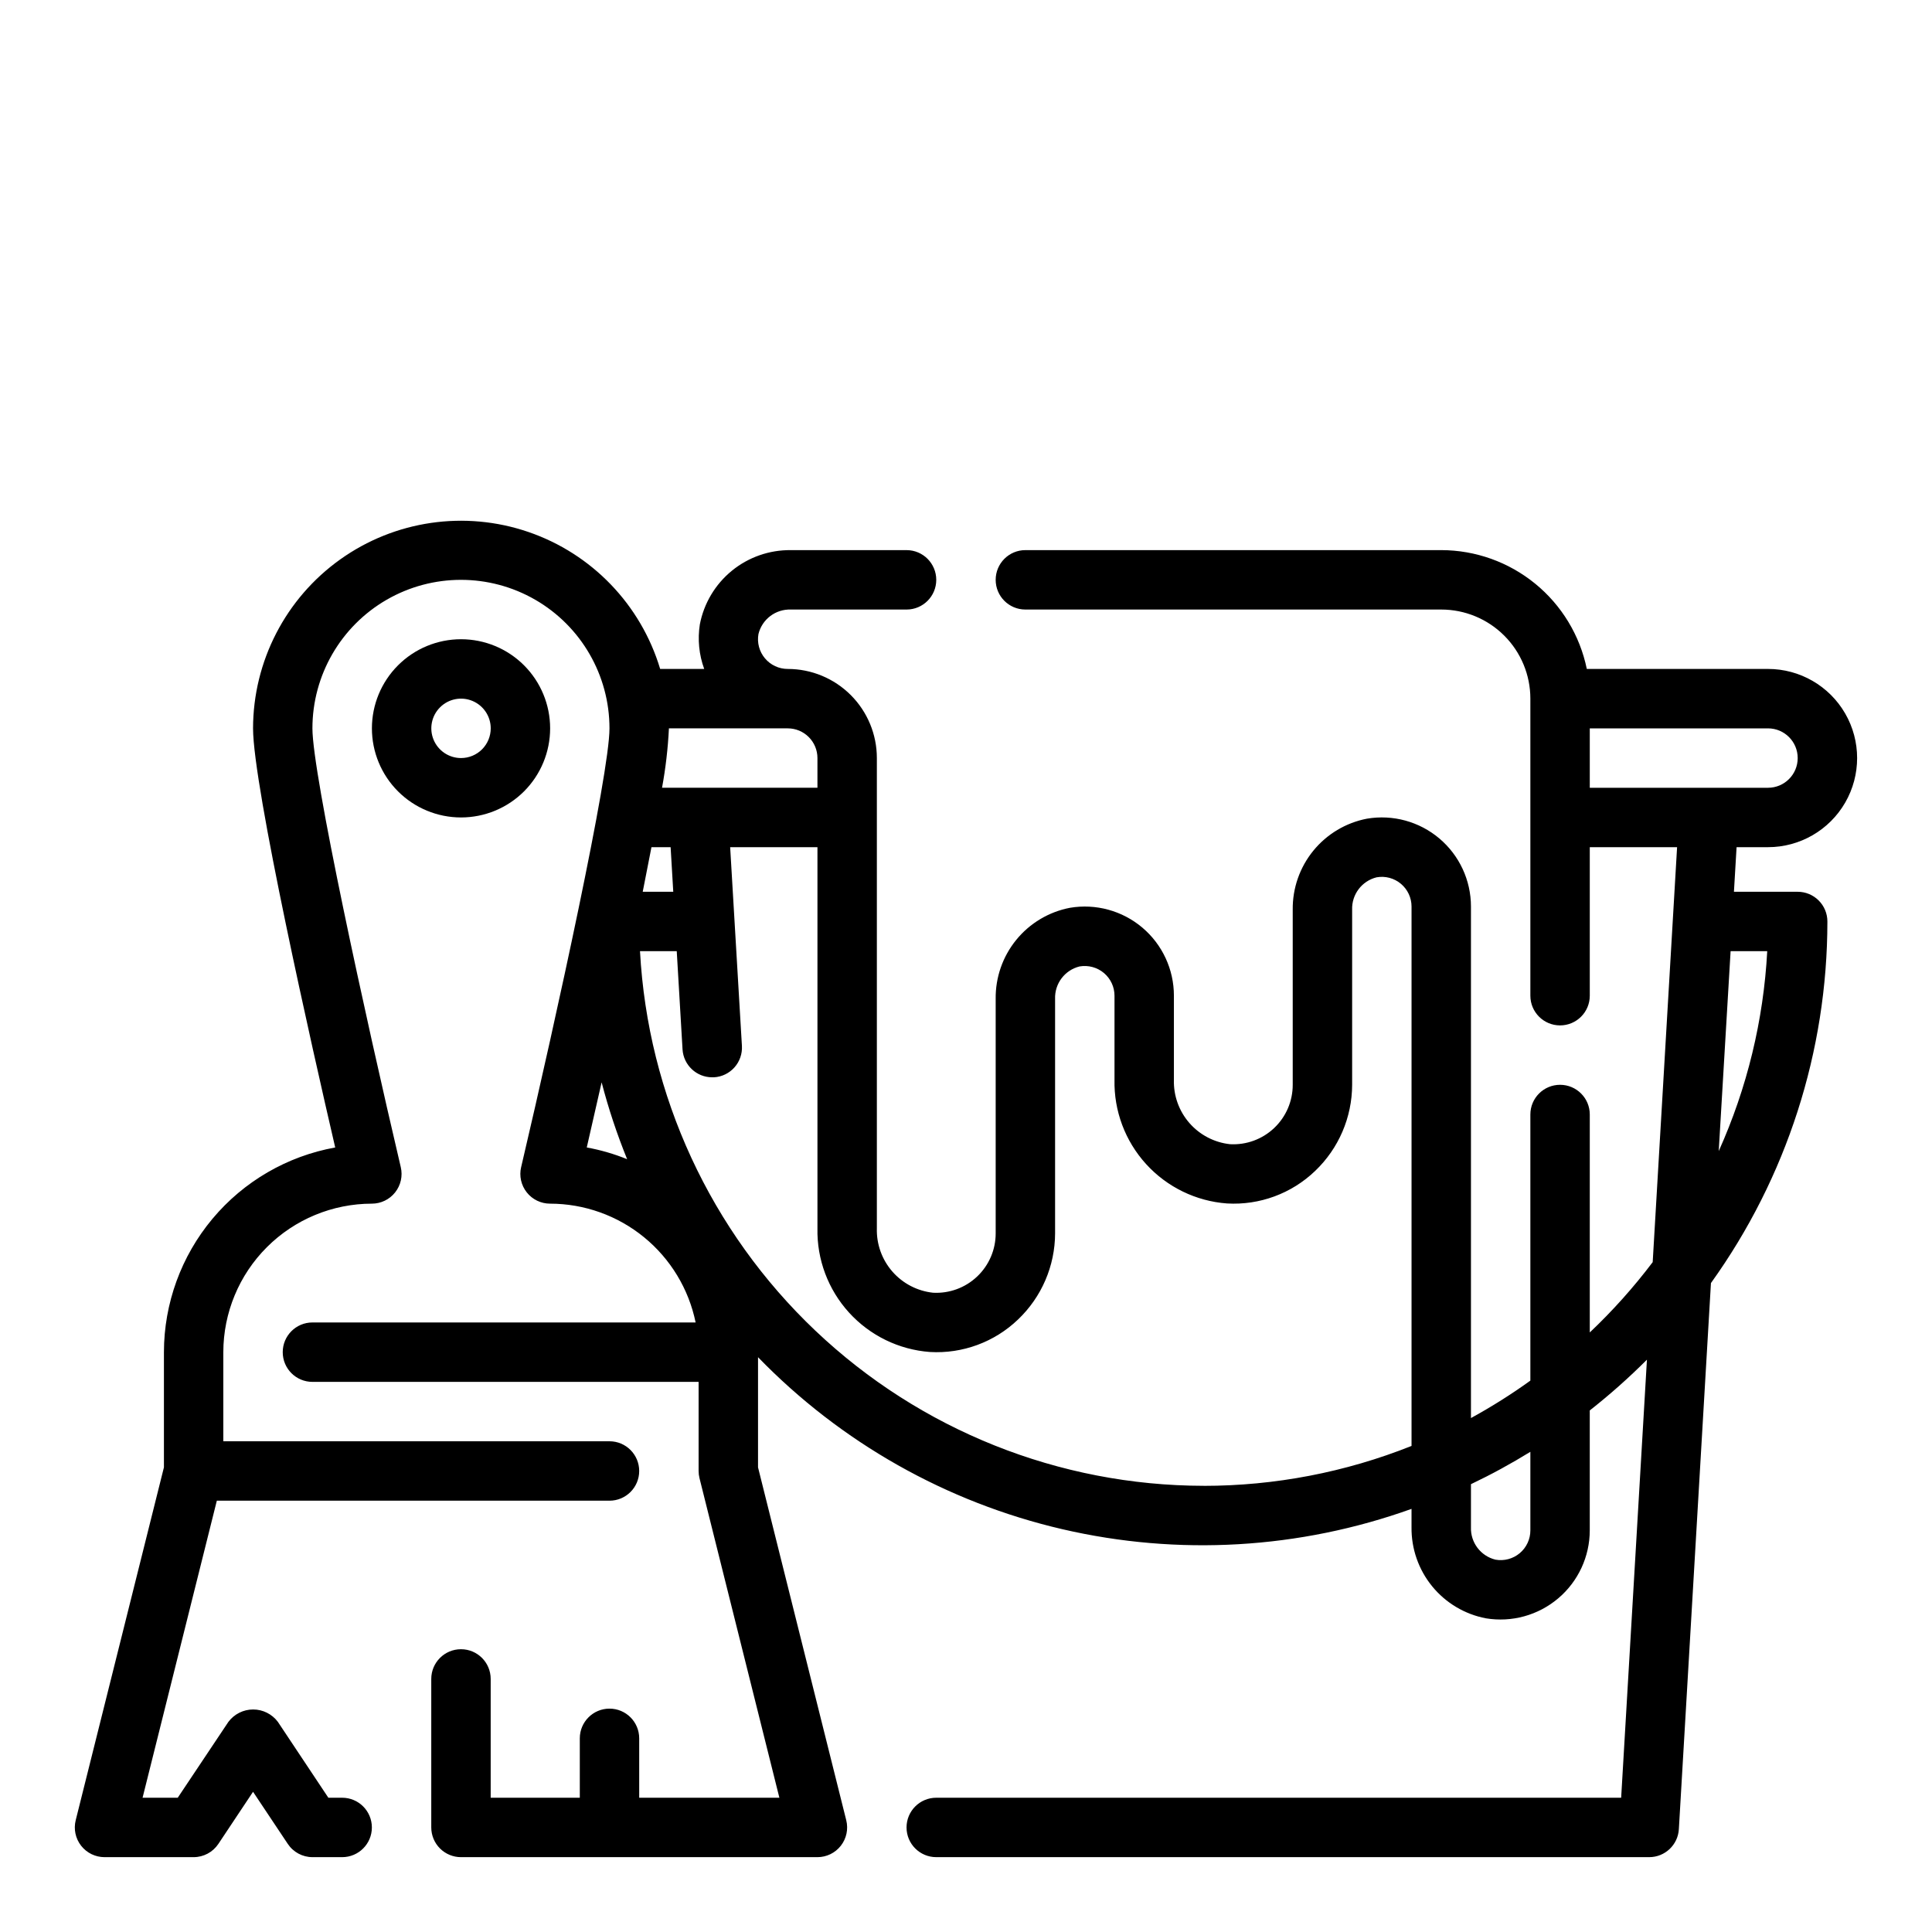 <?xml version="1.0" encoding="UTF-8"?>
<!-- The Best Svg Icon site in the world: iconSvg.co, Visit us! https://iconsvg.co -->
<svg fill="#000000" width="800px" height="800px" version="1.1" viewBox="144 144 512 512" xmlns="http://www.w3.org/2000/svg">
 <g>
  <path d="m612.54 368.51c8.438 0 16.234-4.504 20.453-11.809 4.219-7.309 4.219-16.309 0-23.617-4.219-7.305-12.016-11.809-20.453-11.809h-48.02c-1.828-8.883-6.66-16.867-13.688-22.602-7.027-5.734-15.816-8.875-24.887-8.887h-110.21c-4.348 0-7.871 3.527-7.871 7.875 0 4.348 3.523 7.871 7.871 7.871h110.21c6.266 0 12.273 2.488 16.699 6.918 4.43 4.426 6.918 10.434 6.918 16.695v78.723c0 4.348 3.523 7.871 7.871 7.871s7.875-3.523 7.875-7.871v-39.359h23.137l-6.465 109.97c-5.035 6.66-10.609 12.891-16.672 18.633v-57.758c0-4.348-3.527-7.871-7.875-7.871s-7.871 3.523-7.871 7.871v70.527-0.004c-5.039 3.629-10.297 6.941-15.742 9.922v-135.55c0-6.953-3.062-13.555-8.371-18.043-5.309-4.488-12.328-6.41-19.184-5.25-5.59 1.074-10.625 4.082-14.223 8.492-3.598 4.414-5.527 9.949-5.457 15.645v46.391c0.008 4.328-1.77 8.469-4.91 11.445-3.141 2.981-7.367 4.531-11.691 4.297-4.176-0.449-8.027-2.457-10.789-5.625-2.758-3.168-4.223-7.258-4.098-11.457v-22.277c0.004-6.953-3.059-13.555-8.367-18.043s-12.328-6.41-19.184-5.25c-5.59 1.074-10.625 4.082-14.223 8.492-3.598 4.414-5.531 9.949-5.457 15.641v62.137c0.008 4.328-1.77 8.469-4.91 11.445-3.141 2.981-7.371 4.535-11.691 4.297-4.176-0.449-8.031-2.457-10.789-5.625-2.762-3.168-4.223-7.258-4.098-11.457v-124.61c0-6.262-2.488-12.27-6.918-16.699-4.43-4.43-10.434-6.918-16.699-6.918-2.328 0.004-4.543-1.027-6.039-2.812-1.5-1.785-2.129-4.141-1.723-6.438 0.969-3.93 4.559-6.641 8.605-6.492h30.645c4.348 0 7.871-3.523 7.871-7.871 0-4.348-3.523-7.875-7.871-7.875h-30.645c-5.695-0.07-11.23 1.859-15.645 5.457-4.41 3.598-7.418 8.633-8.492 14.223-0.621 3.973-0.223 8.035 1.156 11.809h-11.672c-5.106-17.027-18.113-30.547-34.934-36.305-16.816-5.758-35.383-3.047-49.852 7.277-14.473 10.324-23.074 26.996-23.102 44.773 0 15.352 15.742 85.105 21.773 111.07-12.719 2.293-24.23 8.98-32.527 18.895-8.293 9.914-12.848 22.426-12.863 35.352v30.52l-23.379 93.52c-0.59 2.352-0.062 4.844 1.43 6.754 1.492 1.914 3.781 3.031 6.207 3.031h23.613c2.633 0 5.09-1.316 6.551-3.504l9.195-13.816 9.195 13.793c1.453 2.199 3.914 3.523 6.547 3.527h7.875c4.348 0 7.871-3.523 7.871-7.871 0-4.348-3.523-7.875-7.871-7.875h-3.66l-13.383-20.113c-1.547-2.062-3.973-3.277-6.551-3.277s-5.004 1.215-6.551 3.277l-13.43 20.113h-9.32l19.68-78.719h104.06c4.348 0 7.871-3.523 7.871-7.871 0-4.348-3.523-7.875-7.871-7.875h-102.34v-23.613c0.012-10.438 4.16-20.441 11.539-27.82 7.379-7.379 17.383-11.527 27.82-11.539 2.406 0 4.68-1.098 6.172-2.984 1.496-1.887 2.047-4.352 1.496-6.691-9.418-40.086-23.414-104.13-23.414-116.28 0-14.062 7.504-27.059 19.68-34.09 12.18-7.027 27.184-7.027 39.363 0 12.176 7.031 19.68 20.027 19.68 34.09 0 12.148-13.996 76.191-23.41 116.28h-0.004c-0.551 2.34 0 4.805 1.496 6.691 1.492 1.887 3.766 2.984 6.172 2.984 9.07 0.008 17.859 3.148 24.887 8.883 7.027 5.738 11.859 13.719 13.688 22.602h-101.55c-4.348 0-7.871 3.527-7.871 7.875 0 4.348 3.523 7.871 7.871 7.871h102.34v23.617c0 0.645 0.082 1.285 0.238 1.91l21.168 84.68h-37.148v-15.742c0-4.348-3.523-7.871-7.871-7.871s-7.871 3.523-7.871 7.871v15.742h-23.617v-31.488c0-4.348-3.523-7.871-7.871-7.871-4.348 0-7.875 3.523-7.875 7.871v39.363c0 2.086 0.832 4.09 2.309 5.566 1.477 1.473 3.477 2.305 5.566 2.305h94.461c2.426 0 4.715-1.117 6.207-3.031 1.492-1.91 2.019-4.402 1.43-6.754l-23.379-93.52v-29.191c21.953 22.633 49.961 38.461 80.676 45.59 30.715 7.129 62.832 5.258 92.508-5.394v4.867c-0.07 5.691 1.859 11.227 5.457 15.641 3.598 4.41 8.633 7.418 14.223 8.492 6.871 1.148 13.898-0.793 19.207-5.297 5.289-4.484 8.34-11.062 8.348-17.996v-31.793c5.316-4.18 10.375-8.672 15.152-13.453l-6.832 116.09h-181.51c-4.348 0-7.871 3.527-7.871 7.875 0 4.348 3.523 7.871 7.871 7.871h188.93c4.172 0.008 7.625-3.242 7.871-7.41l8.504-144.73c20.062-27.926 30.855-61.441 30.859-95.824 0-2.09-0.832-4.09-2.309-5.566-1.477-1.477-3.477-2.305-5.566-2.305h-16.891l0.699-11.809zm-259.78-31.488c2.09 0 4.09 0.828 5.566 2.305 1.477 1.477 2.305 3.477 2.305 5.566v7.871h-41.184c0.957-5.199 1.566-10.461 1.824-15.742zm-30.34 43.297h-8.09c0.789-4.078 1.574-7.996 2.312-11.809h5.078zm-18.988 50.516 0.004-0.004c1.809 6.93 4.066 13.73 6.762 20.367-3.449-1.402-7.035-2.445-10.699-3.109 1.055-4.559 2.418-10.527 3.938-17.258zm159.54 106.92c-38.293-0.047-75.113-14.758-102.89-41.113-27.781-26.352-44.41-62.348-46.477-100.58h9.738l1.535 26.016c0.242 4.168 3.699 7.426 7.871 7.418h0.465c2.086-0.121 4.039-1.066 5.426-2.629 1.387-1.559 2.098-3.609 1.977-5.691l-3.117-52.664h23.133v101c-0.172 8.242 2.824 16.238 8.371 22.336 5.547 6.098 13.219 9.836 21.441 10.445 8.641 0.5 17.102-2.621 23.348-8.613 6.25-5.953 9.797-14.199 9.816-22.828v-62.137c-0.145-4.043 2.566-7.637 6.496-8.602 2.312-0.395 4.68 0.25 6.469 1.762 1.762 1.496 2.781 3.688 2.781 6v22.277c-0.176 8.242 2.82 16.234 8.367 22.336 5.547 6.098 13.223 9.836 21.445 10.441 8.641 0.504 17.102-2.617 23.348-8.609 6.246-5.953 9.793-14.199 9.816-22.828v-46.391c-0.148-4.047 2.562-7.637 6.492-8.605 2.297-0.406 4.652 0.223 6.438 1.723 1.785 1.496 2.816 3.707 2.812 6.039v142.93c-17.531 6.988-36.23 10.578-55.102 10.578zm86.59 11.809c0.004 2.332-1.027 4.543-2.812 6.043-1.785 1.496-4.141 2.129-6.438 1.719-3.93-0.965-6.641-4.559-6.492-8.602v-11.402c5.398-2.574 10.652-5.438 15.742-8.578zm62.773-153.5c-0.977 18.309-5.336 36.273-12.855 52.996l3.148-52.996zm-47.027-43.297v-15.742h47.23c4.348 0 7.871 3.523 7.871 7.871 0 4.348-3.523 7.871-7.871 7.871z"/>
  <path d="m289.79 337.02c0-6.266-2.488-12.27-6.914-16.699-4.43-4.43-10.438-6.918-16.699-6.918-6.266 0-12.273 2.488-16.699 6.918-4.43 4.43-6.918 10.434-6.918 16.699 0 6.262 2.488 12.27 6.918 16.699 4.426 4.426 10.434 6.914 16.699 6.914 6.262 0 12.27-2.488 16.699-6.914 4.426-4.43 6.914-10.438 6.914-16.699zm-23.617 7.871h0.004c-3.188 0-6.055-1.918-7.273-4.859s-0.547-6.328 1.707-8.578c2.25-2.254 5.637-2.926 8.578-1.707s4.859 4.09 4.859 7.273c0 2.086-0.832 4.09-2.305 5.566-1.477 1.477-3.481 2.305-5.566 2.305z"/>
 </g>
</svg>